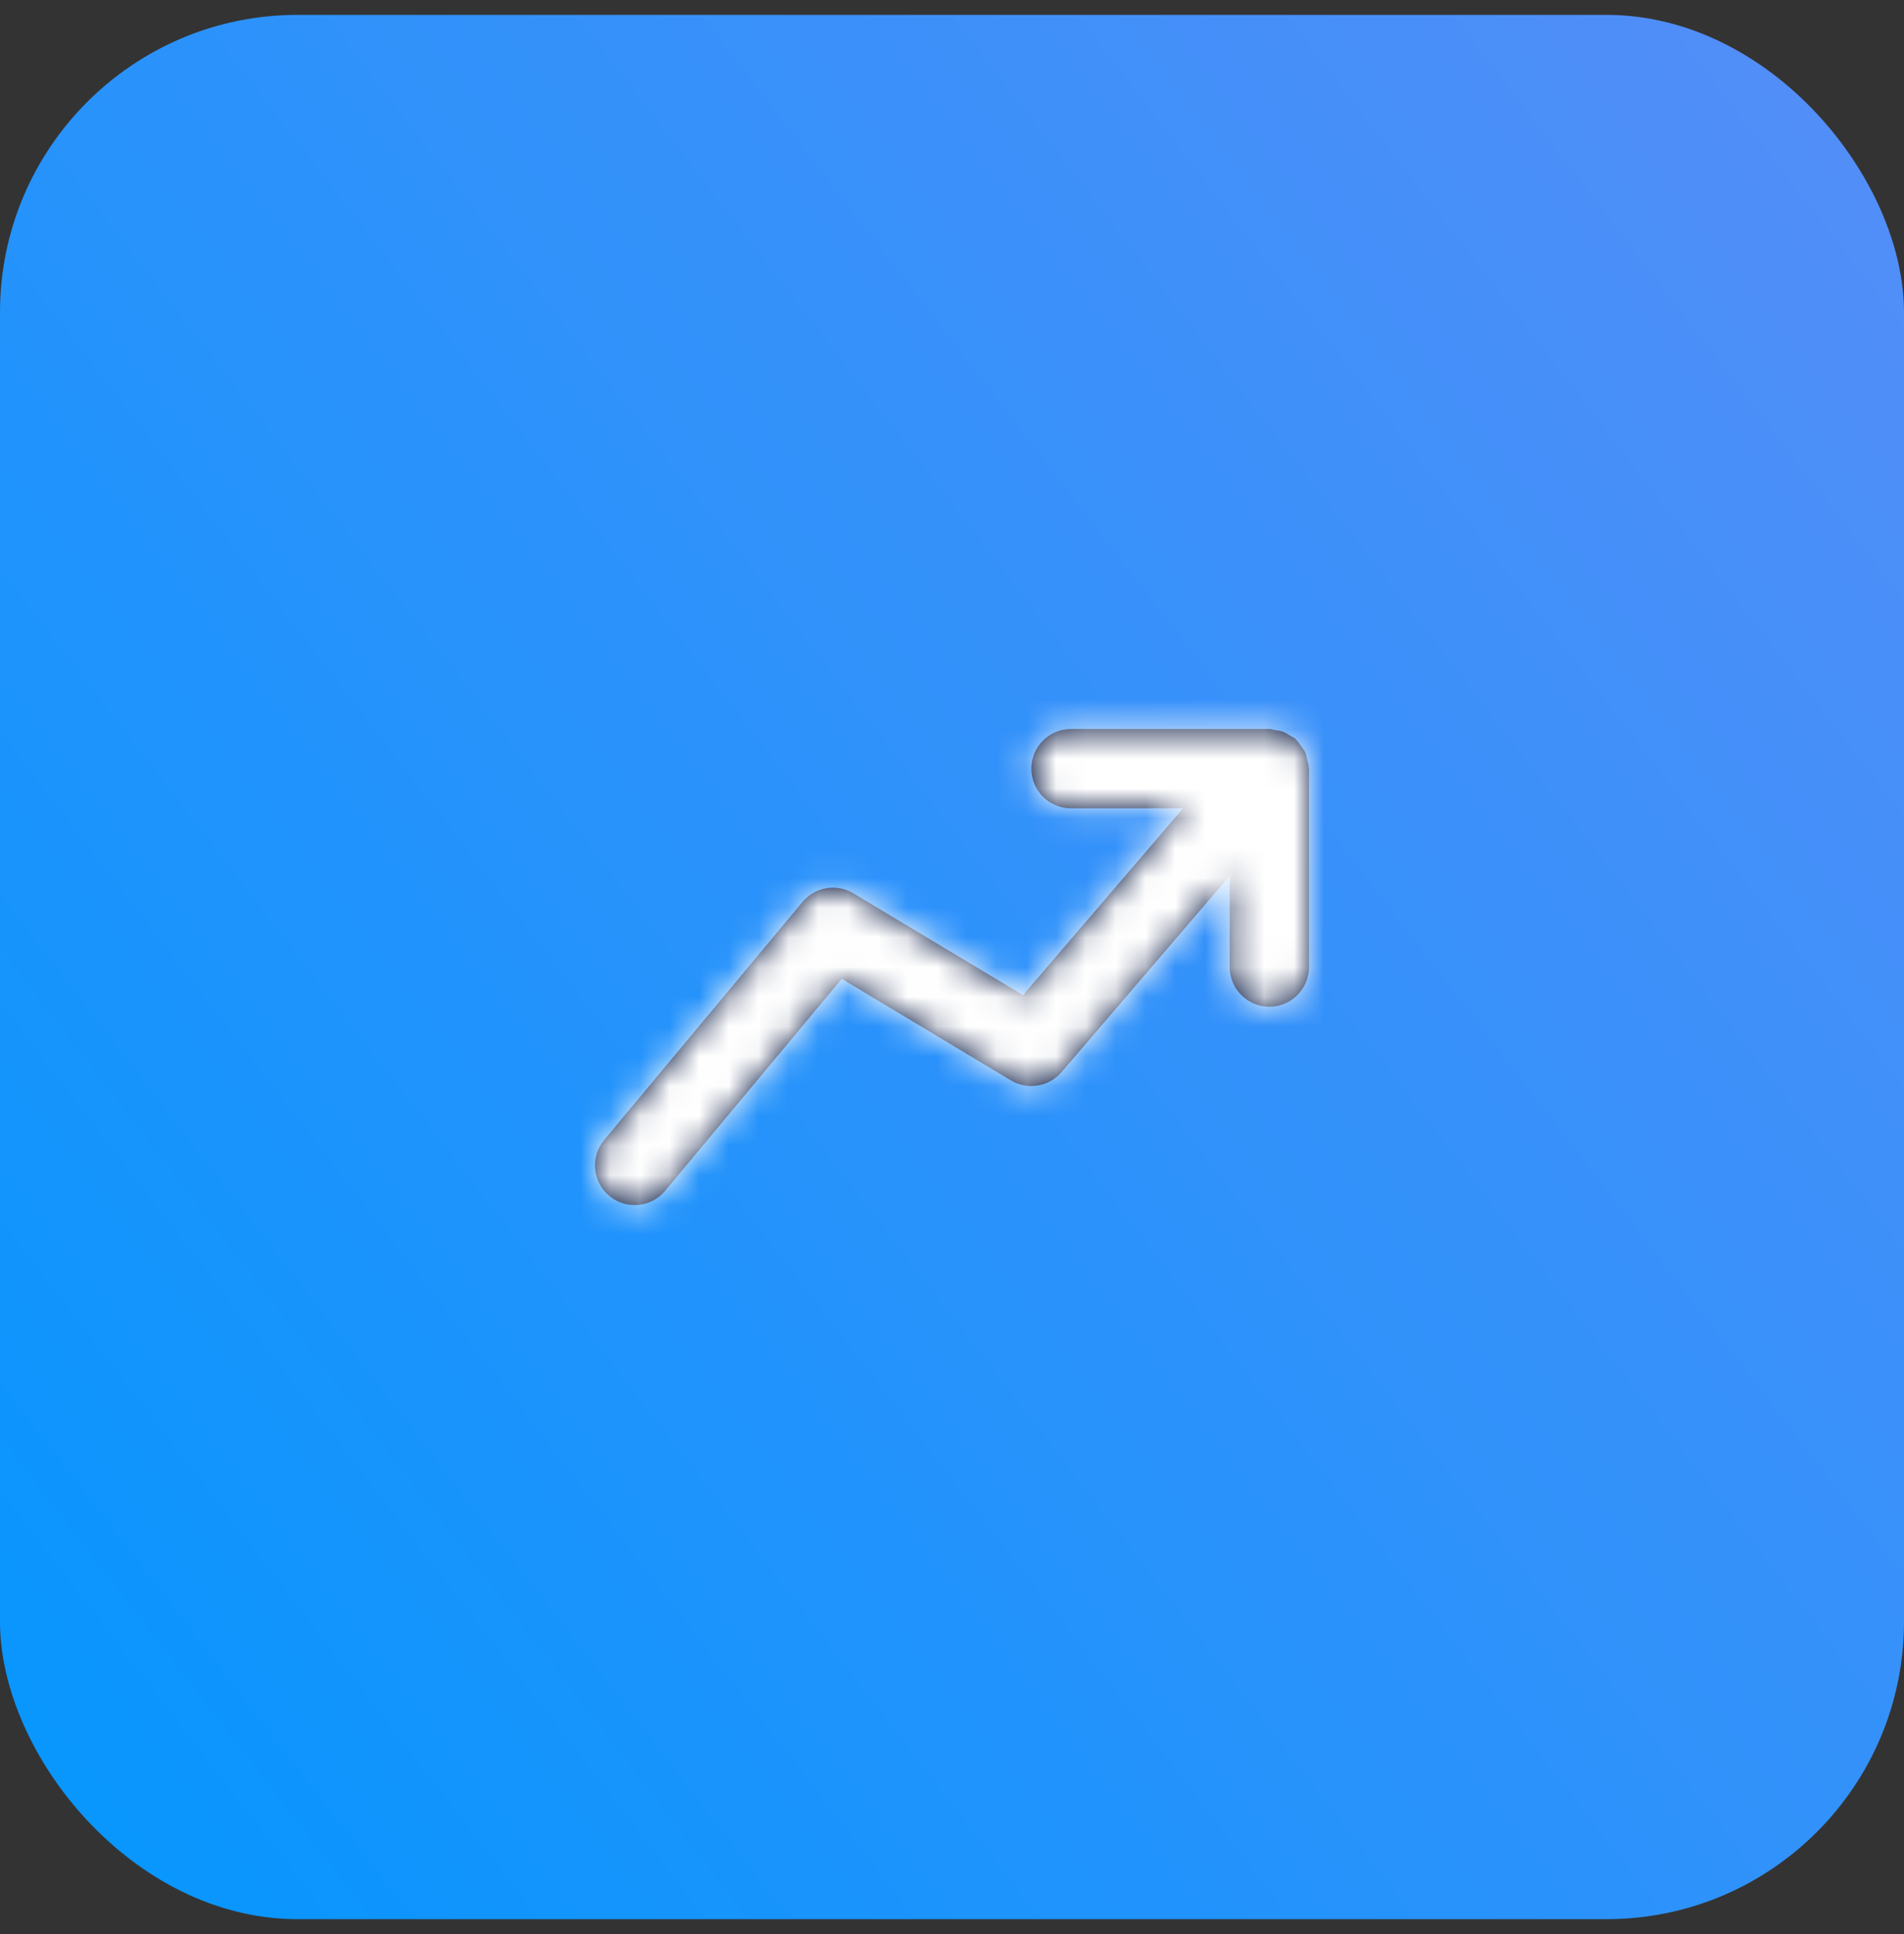 <svg xmlns="http://www.w3.org/2000/svg" width="64" height="65" viewBox="0 0 64 65" fill="none"><rect x="0" y="0" width="64" height="65" fill="#333333" stroke="none"/><rect y="0.5" width="64" height="64" rx="10" fill="url(#paint0_linear_72_5032)"></rect><path fill-rule="evenodd" clip-rule="evenodd" d="M43.99 25.784C43.987 25.688 43.959 25.597 43.934 25.505C43.914 25.428 43.904 25.349 43.871 25.279C43.84 25.209 43.788 25.153 43.743 25.089C43.687 25.008 43.636 24.927 43.564 24.86C43.552 24.848 43.547 24.832 43.534 24.821C43.486 24.78 43.427 24.765 43.375 24.732C43.295 24.68 43.216 24.627 43.126 24.592C43.036 24.56 42.948 24.552 42.856 24.538C42.792 24.529 42.735 24.5 42.667 24.5H36C35.263 24.5 34.667 25.097 34.667 25.833C34.667 26.569 35.263 27.166 36 27.166H39.768L34.387 33.444L28.686 30.024C28.122 29.683 27.396 29.808 26.975 30.313L20.308 38.313C19.838 38.879 19.914 39.72 20.479 40.191C20.73 40.398 21.031 40.5 21.332 40.5C21.715 40.5 22.094 40.337 22.358 40.02L28.294 32.897L33.98 36.31C34.539 36.645 35.256 36.528 35.679 36.035L41.334 29.437V32.5C41.334 33.236 41.93 33.833 42.667 33.833C43.404 33.833 44 33.236 44 32.5V25.833C44 25.816 43.991 25.801 43.99 25.784Z" fill="#03133D"></path><mask id="mask0_72_5032" style="mask-type: luminance" maskUnits="userSpaceOnUse" x="19" y="24" width="26" height="17"><path fill-rule="evenodd" clip-rule="evenodd" d="M43.99 25.784C43.987 25.688 43.959 25.597 43.934 25.505C43.914 25.428 43.904 25.349 43.871 25.279C43.84 25.209 43.788 25.153 43.743 25.089C43.687 25.008 43.636 24.927 43.564 24.86C43.552 24.848 43.547 24.832 43.534 24.821C43.486 24.78 43.427 24.765 43.375 24.732C43.295 24.68 43.216 24.627 43.126 24.592C43.036 24.56 42.948 24.552 42.856 24.538C42.792 24.529 42.735 24.5 42.667 24.5H36C35.263 24.5 34.667 25.097 34.667 25.833C34.667 26.569 35.263 27.166 36 27.166H39.768L34.387 33.444L28.686 30.024C28.122 29.683 27.396 29.808 26.975 30.313L20.308 38.313C19.838 38.879 19.914 39.72 20.479 40.191C20.73 40.398 21.031 40.5 21.332 40.5C21.715 40.5 22.094 40.337 22.358 40.02L28.294 32.897L33.98 36.31C34.539 36.645 35.256 36.528 35.679 36.035L41.334 29.437V32.5C41.334 33.236 41.93 33.833 42.667 33.833C43.404 33.833 44 33.236 44 32.5V25.833C44 25.816 43.991 25.801 43.99 25.784Z" fill="white"></path></mask><g mask="url(#mask0_72_5032)"><rect x="16" y="16.5" width="32" height="32" fill="white"></rect></g><defs><linearGradient id="paint0_linear_72_5032" x1="-0.416" y1="72.344" x2="70.953" y2="17.324" gradientUnits="userSpaceOnUse"><stop stop-color="#0097FE"></stop><stop offset="1" stop-color="#518EF8"></stop></linearGradient></defs></svg>